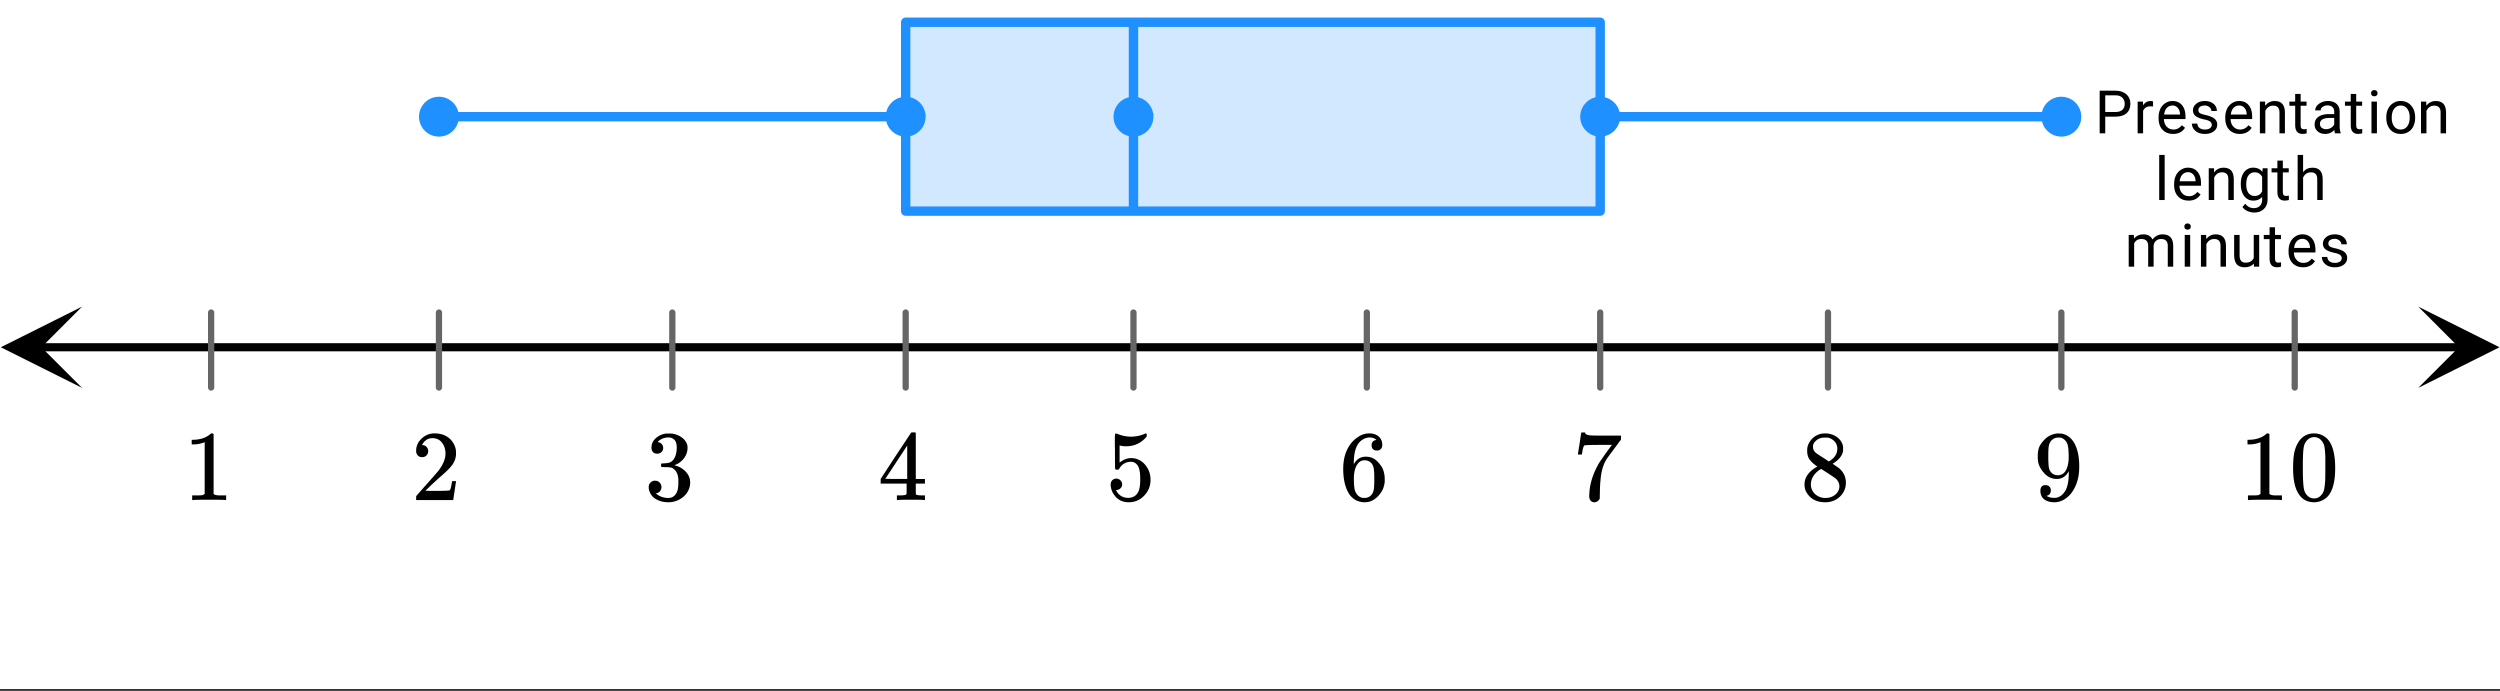<svg xmlns="http://www.w3.org/2000/svg" xmlns:xlink="http://www.w3.org/1999/xlink" width="449.28" height="124.16" viewBox="0 0 336.96 93.12"><rect x="0" y="0" width="336.96" height="93.12" fill="#333333" stroke="none"/><defs><symbol overflow="visible" id="d"><path d="M5.61 0c-.157-.031-.872-.047-2.141-.047C2.207-.047 1.5-.03 1.344 0h-.157v-.625h.344c.52 0 .86-.008 1.016-.031.07-.008.18-.067.328-.172v-6.969c-.023 0-.059.016-.11.047a4.134 4.134 0 0 1-1.39.25h-.25v-.625h.25c.758-.02 1.39-.188 1.89-.5a2.46 2.46 0 0 0 .422-.313c.008-.03.063-.046.157-.046a.36.36 0 0 1 .234.078v8.078c.133.137.43.203.89.203h.798V0zm0 0"/></symbol><symbol overflow="visible" id="e"><path d="M1.484-5.781c-.25 0-.449-.078-.593-.235a.872.872 0 0 1-.22-.609c0-.645.243-1.195.735-1.656a2.46 2.46 0 0 1 1.766-.703c.77 0 1.41.21 1.922.625.508.418.82.964.937 1.64.008.168.016.32.016.453 0 .524-.156 1.012-.469 1.47-.25.374-.758.89-1.516 1.546-.324.281-.777.695-1.359 1.234l-.781.766 1.016.016c1.414 0 2.164-.024 2.25-.079.039-.007.085-.101.14-.28.031-.095.094-.4.188-.923v-.03h.53v.03l-.374 2.47V0h-5v-.25c0-.188.008-.29.031-.313.008-.007.383-.437 1.125-1.28.977-1.095 1.61-1.813 1.89-2.157.602-.82.907-1.57.907-2.25 0-.594-.156-1.086-.469-1.484-.312-.407-.746-.61-1.297-.61-.523 0-.945.235-1.265.703-.024.032-.047.079-.078.141a.274.274 0 0 0-.047.078c0 .012.02.016.062.016a.68.68 0 0 1 .547.25.801.801 0 0 1 .219.562c0 .23-.078.422-.235.578a.76.76 0 0 1-.578.235zm0 0"/></symbol><symbol overflow="visible" id="f"><path d="M1.719-6.25c-.25 0-.446-.07-.578-.219a.863.863 0 0 1-.204-.593c0-.508.196-.938.594-1.282a2.566 2.566 0 0 1 1.407-.625h.203c.312 0 .507.008.593.016.301.043.602.137.907.281.593.305.968.727 1.125 1.266.02.093.03.218.03.375 0 .523-.167.996-.5 1.422-.323.418-.73.714-1.218.89-.055.024-.055.04 0 .047.008 0 .05.012.125.031.55.157 1.016.446 1.39.86.376.418.563.89.563 1.422 0 .367-.086.718-.25 1.062-.218.461-.574.84-1.062 1.14-.492.302-1.04.454-1.64.454-.595 0-1.122-.125-1.579-.375-.46-.25-.766-.586-.922-1.016a1.45 1.45 0 0 1-.14-.656c0-.25.082-.453.25-.61a.831.831 0 0 1 .609-.25c.25 0 .453.087.61.25.163.169.25.372.25.61 0 .21-.063.39-.188.547a.768.768 0 0 1-.469.281l-.094.031c.489.407 1.047.61 1.672.61.5 0 .875-.239 1.125-.719.156-.29.234-.742.234-1.36v-.265c0-.852-.292-1.426-.875-1.719-.124-.05-.398-.082-.812-.093l-.563-.016-.046-.031c-.024-.02-.032-.086-.032-.204 0-.113.008-.18.032-.203.03-.03.054-.046.078-.046.25 0 .508-.02.781-.063.395-.05.695-.27.906-.656.207-.395.313-.867.313-1.422 0-.582-.157-.973-.469-1.172a1.131 1.131 0 0 0-.64-.188c-.45 0-.844.122-1.188.36l-.125.094a.671.671 0 0 0-.094.109l-.047.047a.88.88 0 0 0 .094.031c.176.024.328.11.453.266.125.148.188.32.188.515a.715.715 0 0 1-.235.547.76.76 0 0 1-.562.219zm0 0"/></symbol><symbol overflow="visible" id="g"><path d="M6.234 0c-.125-.031-.71-.047-1.75-.047-1.074 0-1.671.016-1.796.047h-.126v-.625h.422c.383-.008.618-.031.704-.063a.286.286 0 0 0 .171-.14c.008-.008.016-.25.016-.719v-.672h-3.5v-.625l2.031-3.11A431.58 431.58 0 0 1 4.5-9.108c.02-.008.113-.016.281-.016h.25l.078.078v6.203h1.235v.625H5.109V-.89a.25.25 0 0 0 .079.157c.07.062.328.101.765.109h.39V0zm-2.28-2.844v-4.5L1-2.859l1.469.015zm0 0"/></symbol><symbol overflow="visible" id="h"><path d="M1.438-2.89a.72.72 0 0 1 .546.234.72.72 0 0 1 .235.547c0 .21-.078.386-.235.53a.73.73 0 0 1-.515.22h-.094l.047.062c.133.293.336.531.61.719.28.187.609.281.984.281.644 0 1.101-.27 1.375-.812.175-.332.265-.907.265-1.72 0-.925-.125-1.55-.375-1.874-.23-.3-.515-.453-.86-.453-.698 0-1.23.308-1.593.922a.312.312 0 0 1-.094.125.761.761 0 0 1-.203.015c-.148 0-.23-.031-.25-.093-.023-.032-.031-.817-.031-2.36 0-.258-.008-.57-.016-.937v-.72c0-.5.032-.75.094-.75a.047.047 0 0 1 .047-.03l.25.078a4.646 4.646 0 0 0 3.625-.016.402.402 0 0 1 .172-.062c.07 0 .11.086.11.25v.171C4.8-7.686 3.878-7.25 2.765-7.25c-.282 0-.532-.023-.75-.078l-.141-.031v2.312c.508-.406 1.035-.61 1.578-.61.164 0 .348.024.547.063.602.157 1.094.5 1.469 1.032.383.523.578 1.14.578 1.859 0 .812-.29 1.515-.86 2.11-.562.593-1.261.89-2.093.89C2.52.297 2.035.14 1.64-.172a1.618 1.618 0 0 1-.438-.453C.93-.945.758-1.348.687-1.828c0-.02-.007-.055-.015-.11v-.14c0-.25.07-.445.219-.594a.745.745 0 0 1 .546-.219zm0 0"/></symbol><symbol overflow="visible" id="i"><path d="M5.031-8.11c-.199-.195-.48-.304-.843-.328-.625 0-1.153.274-1.579.813-.418.586-.625 1.492-.625 2.719L2-4.86l.11-.172c.363-.54.859-.813 1.484-.813.414 0 .781.09 1.094.266a2.6 2.6 0 0 1 .64.547c.219.242.395.492.531.75.196.449.297.933.297 1.453v.234c0 .211-.027.403-.078.578-.105.532-.383 1.032-.828 1.5-.387.407-.82.66-1.297.766a2.688 2.688 0 0 1-.547.047c-.168 0-.32-.016-.453-.047-.668-.125-1.2-.484-1.594-1.078C.83-1.66.563-2.79.563-4.218c0-.97.171-1.817.515-2.548.344-.726.82-1.296 1.438-1.703a2.62 2.62 0 0 1 1.562-.515c.531 0 .953.14 1.266.421.32.282.484.665.484 1.141 0 .23-.07.414-.203.547-.125.137-.297.203-.516.203-.218 0-.398-.062-.53-.187-.126-.125-.188-.301-.188-.532 0-.406.21-.644.64-.718zm-.593 3.235a1.18 1.18 0 0 0-.97-.484c-.335 0-.605.105-.812.312C2.22-4.597 2-3.883 2-2.907c0 .794.05 1.345.156 1.657.094.273.242.5.453.688.22.187.477.28.782.28.457 0 .804-.171 1.046-.515.133-.187.22-.41.25-.672.04-.258.063-.64.063-1.14v-.422c0-.508-.023-.895-.063-1.156a1.566 1.566 0 0 0-.25-.688zm0 0"/></symbol><symbol overflow="visible" id="j"><path d="M.734-6.172C.742-6.192.82-6.68.97-7.64l.219-1.453c0-.008.085-.015.265-.015h.266v.046c0 .094.066.172.203.235.133.062.367.105.703.125.344.012 1.102.015 2.281.015h1.64v.532l-.921 1.25c-.137.187-.293.398-.469.625l-.39.531a7.378 7.378 0 0 0-.157.234c-.468.73-.746 1.704-.828 2.922-.043.375-.07.883-.078 1.516 0 .125-.008.258-.015.39v.438a.62.62 0 0 1-.266.375.674.674 0 0 1-.438.172.692.692 0 0 1-.53-.219c-.126-.144-.188-.351-.188-.625 0-.125.015-.379.046-.765.133-1.208.555-2.426 1.266-3.657.176-.281.55-.82 1.125-1.625l.625-.843h-1.25c-1.574 0-2.398.027-2.469.078-.043.023-.093.12-.156.296a3.92 3.92 0 0 0-.125.625c-.023.157-.039.247-.047.266v.031H.734zm0 0"/></symbol><symbol overflow="visible" id="k"><path d="M2.313-4.516c-.438-.289-.778-.593-1.016-.906-.242-.312-.36-.723-.36-1.234 0-.383.07-.707.22-.969.195-.406.488-.734.874-.984.383-.25.82-.375 1.313-.375.613 0 1.144.164 1.594.484.445.324.722.734.828 1.234.007.055.015.164.015.329 0 .199-.008.328-.015.39-.137.594-.547 1.11-1.235 1.547l-.156.11c.5.343.758.523.781.53.664.544 1 1.215 1 2.016 0 .73-.265 1.356-.797 1.875-.53.508-1.199.766-2 .766C2.254.297 1.441-.11.922-.922c-.23-.32-.344-.71-.344-1.172 0-.976.578-1.785 1.735-2.422zM5-6.922c0-.383-.125-.71-.375-.984a1.69 1.69 0 0 0-.922-.516h-.437c-.48 0-.883.164-1.204.485-.23.21-.343.453-.343.734 0 .387.164.695.5.922.039.043.328.23.86.562l.78.516c.008-.008.067-.047.172-.11a2.95 2.95 0 0 0 .25-.187C4.758-5.883 5-6.36 5-6.922zM1.437-2.109c0 .523.192.96.579 1.312a2.01 2.01 0 0 0 1.359.516c.363 0 .695-.07 1-.219.3-.156.531-.36.688-.61.144-.226.218-.472.218-.734 0-.383-.156-.726-.468-1.031-.075-.07-.45-.328-1.125-.766l-.407-.265C3.133-4 3.02-4.07 2.937-4.125l-.109-.063-.156.079c-.563.367-.938.812-1.125 1.343-.074.243-.11.461-.11.657zm0 0"/></symbol><symbol overflow="visible" id="l"><path d="M2.328-1.297a.76.76 0 0 1-.14.469.597.597 0 0 1-.36.234l-.062.016c0 .012.03.039.093.078a.289.289 0 0 0 .157.063c.195.093.453.14.765.14.164 0 .281-.008.344-.031.438-.102.8-.379 1.094-.828.351-.508.531-1.383.531-2.625v-.094l-.078.11c-.367.617-.883.921-1.547.921-.719 0-1.328-.312-1.828-.937a3.351 3.351 0 0 1-.563-.938c-.117-.3-.171-.687-.171-1.156 0-.52.066-.945.203-1.281.144-.332.39-.672.734-1.016a2.658 2.658 0 0 1 1.672-.797l.031-.015h.078c.008 0 .035.007.078.015h.11c.187 0 .316.012.39.031.727.157 1.297.622 1.704 1.391.394.781.593 1.797.593 3.047 0 1.262-.273 2.324-.812 3.188a3.582 3.582 0 0 1-1.14 1.187c-.45.281-.915.422-1.391.422-.575 0-1.032-.133-1.376-.39C1.095-.364.922-.75.922-1.25c0-.508.234-.766.703-.766.207 0 .375.07.5.204a.676.676 0 0 1 .203.515zm1.36-7.11a4.146 4.146 0 0 0-.376-.015c-.335 0-.624.121-.874.36a1.5 1.5 0 0 0-.376.718c-.054.274-.078.735-.078 1.39 0 .618.02 1.106.063 1.47.039.336.172.609.39.828.227.21.516.312.86.312h.047c.488-.039.844-.289 1.062-.75.219-.468.328-1.035.328-1.703 0-.695-.039-1.203-.109-1.516A1.36 1.36 0 0 0 4.297-8a1.248 1.248 0 0 0-.61-.406zm0 0"/></symbol><symbol overflow="visible" id="m"><path d="M1.297-7.89c.5-.727 1.187-1.094 2.062-1.094.657 0 1.227.226 1.72.671.25.243.456.547.624.922.332.75.5 1.778.5 3.079 0 1.398-.195 2.46-.578 3.187-.25.523-.621.902-1.11 1.14a2.534 2.534 0 0 1-1.14.282c-1.031 0-1.79-.473-2.266-1.422-.386-.727-.578-1.79-.578-3.188 0-.832.051-1.519.156-2.062a4.48 4.48 0 0 1 .61-1.516zm3.031-.157a1.24 1.24 0 0 0-.953-.437c-.375 0-.7.148-.969.437-.199.211-.336.465-.406.766-.074.293-.121.797-.14 1.515 0 .063-.008.246-.016.547v.735c0 .855.008 1.453.031 1.796.031.637.082 1.09.156 1.36.07.273.207.508.406.703.25.273.563.406.938.406.363 0 .664-.133.906-.406.196-.195.332-.43.407-.703.07-.27.128-.723.171-1.36.008-.343.016-.94.016-1.796v-.735-.547c-.023-.718-.07-1.222-.14-1.515-.075-.301-.212-.555-.407-.766zm0 0"/></symbol><symbol overflow="visible" id="n"><path d="M1.422-2.25V0h-.75v-5.75h2.125c.625 0 1.113.164 1.469.484.363.313.546.735.546 1.266 0 .563-.18.996-.53 1.297-.345.305-.845.453-1.5.453zm0-.625h1.375c.406 0 .71-.094.922-.281.219-.196.328-.473.328-.828 0-.344-.11-.618-.328-.829-.211-.207-.508-.312-.89-.312H1.421zm0 0"/></symbol><symbol overflow="visible" id="o"><path d="M2.625-3.625c-.117-.008-.234-.016-.36-.016-.48 0-.808.204-.984.61V0H.547v-4.281h.719l.015.5c.239-.383.578-.578 1.016-.578.144 0 .254.023.328.062zm0 0"/></symbol><symbol overflow="visible" id="p"><path d="M2.328.078C1.742.078 1.27-.109.906-.484.551-.867.375-1.38.375-2.016v-.14c0-.426.078-.805.234-1.14.164-.333.395-.595.688-.782a1.69 1.69 0 0 1 .937-.281c.563 0 .993.187 1.297.562.313.367.469.887.469 1.563v.312H1.094c.008.418.133.758.375 1.016.238.261.539.39.906.39.25 0 .46-.05.64-.156.188-.101.348-.242.485-.422l.438.344c-.356.555-.891.828-1.61.828zM2.234-3.75a.995.995 0 0 0-.75.328c-.199.211-.32.508-.359.89h2.14v-.046c-.023-.375-.124-.66-.312-.86a.904.904 0 0 0-.719-.312zm0 0"/></symbol><symbol overflow="visible" id="q"><path d="M3.047-1.14a.515.515 0 0 0-.235-.454c-.148-.113-.406-.207-.78-.281a4.12 4.12 0 0 1-.876-.281c-.218-.114-.383-.242-.484-.39a.98.98 0 0 1-.156-.563c0-.344.144-.633.437-.875.3-.25.688-.375 1.156-.375.477 0 .868.125 1.172.375.301.25.453.574.453.968H3c0-.195-.09-.367-.266-.515a.924.924 0 0 0-.625-.219c-.273 0-.484.059-.64.172a.545.545 0 0 0-.219.453c0 .18.066.313.203.406.145.086.399.168.766.25a4.3 4.3 0 0 1 .89.297c.227.117.395.25.5.406a.965.965 0 0 1 .172.579c0 .386-.156.695-.469.921-.304.23-.699.344-1.187.344-.344 0-.648-.058-.906-.172a1.595 1.595 0 0 1-.625-.515 1.225 1.225 0 0 1-.219-.704h.734a.735.735 0 0 0 .282.579c.187.148.43.218.734.218.281 0 .504-.054.672-.171a.53.53 0 0 0 .25-.454zm0 0"/></symbol><symbol overflow="visible" id="r"><path d="M1.25-4.281l.016.547c.332-.414.757-.625 1.28-.625.907 0 1.364.511 1.376 1.53V0h-.735v-2.828c0-.313-.074-.54-.218-.688-.137-.144-.352-.218-.64-.218-.243 0-.45.062-.626.187-.18.125-.32.293-.422.5V0H.547v-4.281zm0 0"/></symbol><symbol overflow="visible" id="s"><path d="M1.547-5.313v1.032h.797v.562h-.797v2.656c0 .18.035.31.11.391.07.086.19.125.359.125.082 0 .195-.015.343-.047V0c-.187.05-.375.078-.562.078-.324 0-.57-.098-.734-.297-.168-.195-.25-.476-.25-.844v-2.656H.03v-.562h.781v-1.032zm0 0"/></symbol><symbol overflow="visible" id="t"><path d="M3.188 0c-.043-.082-.075-.234-.094-.453-.344.355-.75.531-1.219.531-.43 0-.777-.117-1.047-.36a1.169 1.169 0 0 1-.39-.905c0-.446.164-.79.5-1.032.343-.25.82-.375 1.437-.375h.703v-.328c0-.258-.078-.46-.234-.61-.149-.155-.371-.234-.672-.234-.262 0-.48.07-.656.204-.18.124-.266.28-.266.468H.516c0-.207.07-.41.218-.61.157-.194.364-.35.625-.468.258-.125.547-.187.86-.187.488 0 .875.125 1.156.375.281.25.426.59.438 1.015V-1c0 .398.046.71.14.938V0zM1.984-.563c.227 0 .442-.054.641-.171.207-.114.36-.27.453-.47v-.874H2.5c-.898 0-1.344.265-1.344.797 0 .23.078.406.235.531a.916.916 0 0 0 .593.188zm0 0"/></symbol><symbol overflow="visible" id="u"><path d="M1.344 0H.609v-4.281h.735zM.562-5.406c0-.125.036-.223.11-.297.07-.082.176-.125.312-.125.145 0 .254.043.329.125.07.074.109.172.109.297 0 .117-.04.215-.11.297C1.238-5.035 1.13-5 .984-5c-.136 0-.242-.035-.312-.11a.423.423 0 0 1-.11-.296zm0 0"/></symbol><symbol overflow="visible" id="v"><path d="M.36-2.172c0-.426.081-.805.25-1.14.163-.333.394-.586.687-.766.289-.188.625-.281 1-.281.582 0 1.05.203 1.406.609.363.406.547.945.547 1.61v.046c0 .418-.078.793-.234 1.125a1.786 1.786 0 0 1-.688.781c-.293.18-.633.266-1.015.266-.586 0-1.06-.195-1.422-.594C.535-.922.359-1.457.359-2.125zm.734.078c0 .48.11.867.328 1.156.219.282.516.422.89.422.364 0 .657-.144.876-.437.218-.29.328-.695.328-1.219 0-.469-.11-.848-.329-1.14a1.061 1.061 0 0 0-.89-.438c-.356 0-.649.148-.875.438-.219.28-.328.687-.328 1.218zm0 0"/></symbol><symbol overflow="visible" id="w"><path d="M1.344 0H.609v-6.078h.735zm0 0"/></symbol><symbol overflow="visible" id="x"><path d="M.375-2.172c0-.664.148-1.195.453-1.594a1.498 1.498 0 0 1 1.235-.593c.519 0 .925.187 1.218.562l.047-.484h.656V-.11c0 .562-.168 1-.5 1.312-.324.32-.761.484-1.312.484-.305 0-.606-.07-.906-.203A1.63 1.63 0 0 1 .594.938L.969.5c.32.395.707.594 1.156.594.352 0 .629-.106.828-.313.195-.199.297-.48.297-.844v-.359c-.293.336-.688.5-1.188.5S1.156-.117.845-.516C.53-.922.375-1.473.375-2.172zm.734.078c0 .48.098.86.297 1.14.196.274.473.407.828.407.47 0 .805-.207 1.016-.625v-1.953c-.219-.406-.555-.61-1-.61a.993.993 0 0 0-.844.422c-.199.274-.297.68-.297 1.22zm0 0"/></symbol><symbol overflow="visible" id="y"><path d="M1.281-3.766c.32-.394.742-.593 1.266-.593.906 0 1.363.511 1.375 1.53V0h-.735v-2.828c0-.313-.074-.54-.218-.688-.137-.144-.352-.218-.64-.218-.243 0-.45.062-.626.187-.18.125-.32.293-.422.5V0H.547v-6.078h.734zm0 0"/></symbol><symbol overflow="visible" id="z"><path d="M1.234-4.281l.032.484c.312-.375.734-.562 1.265-.562.594 0 1 .23 1.219.687.145-.195.328-.36.547-.484.226-.133.5-.203.812-.203.938 0 1.414.5 1.438 1.5V0h-.734v-2.828c0-.3-.075-.524-.22-.672-.136-.156-.366-.234-.687-.234-.273 0-.5.086-.687.25-.18.156-.282.37-.313.64V0h-.734v-2.797c0-.625-.305-.937-.906-.937-.48 0-.809.203-.985.609V0H.547v-4.281zm0 0"/></symbol><symbol overflow="visible" id="A"><path d="M3.188-.422c-.282.336-.7.5-1.25.5-.461 0-.81-.129-1.047-.39C.66-.583.539-.978.53-1.5v-2.781h.735v2.765c0 .649.265.97.796.97.551 0 .922-.208 1.11-.626v-3.11h.734V0h-.703zm0 0"/></symbol><clipPath id="a"><path d="M0 0h336.96v92.863H0zm0 0"/></clipPath><clipPath id="b"><path d="M.11 41.328H12V53H.11zm0 0"/></clipPath><clipPath id="c"><path d="M325.938 41.328h11.023V53h-11.024zm0 0"/></clipPath></defs><g clip-path="url(#a)" fill="#fff"><path d="M0 0h337v93.61H0zm0 0"/><path d="M0 0h337v93.61H0zm0 0"/></g><path d="M5.477 46.805h326.046" fill="none" stroke-width="1.095" stroke="#000"/><g clip-path="url(#b)"><path d="M11.063 41.328L.108 46.805l10.954 5.476-5.477-5.476zm0 0"/></g><g clip-path="url(#c)"><path d="M325.938 41.328l10.953 5.477-10.954 5.476 5.477-5.476zm0 0"/></g><path d="M28.457 42.125v10.11m30.707-10.11v10.11m31.453-10.11v10.11m31.453-10.11v10.11m30.703-10.11v10.11m31.454-10.11v10.11m31.453-10.11v10.11m30.703-10.11v10.11m31.453-10.11v10.11m31.457-10.11v10.11" fill="none" stroke-width=".843" stroke-linecap="round" stroke-linejoin="round" stroke="#666"/><path d="M122.07 28.457l-.375-25.336 93.985-.125-.375 25.086zm0 0" fill="#1e90ff" fill-opacity=".2"/><path d="M122.07 2.996h93.61M215.68 2.996v25.461M215.68 28.457h-93.61M122.07 28.457V2.997" fill="none" stroke-width="1.264" stroke-linecap="round" stroke="#1e90ff"/><path d="M59.164 15.727h62.906M215.68 15.727h62.156M152.773 28.457V2.997" fill="none" stroke-width="1.264" stroke="#1e90ff"/><path d="M61.426 15.727c0 .3-.055.59-.172.867a2.217 2.217 0 0 1-.488.734 2.269 2.269 0 0 1-3.207 0 2.217 2.217 0 0 1-.489-.734 2.202 2.202 0 0 1-.172-.867c0-.301.055-.59.172-.868.114-.277.278-.523.489-.734a2.274 2.274 0 0 1 2.469-.492c.28.117.523.281.738.492.21.21.375.457.488.734.117.278.172.567.172.868zm0 0M124.336 15.727c0 .3-.059.59-.176.867a2.217 2.217 0 0 1-.488.734c-.215.211-.457.375-.734.492a2.274 2.274 0 0 1-1.735 0 2.29 2.29 0 0 1-1.226-1.226 2.202 2.202 0 0 1-.172-.867c0-.301.054-.59.172-.868a2.29 2.29 0 0 1 1.227-1.227 2.274 2.274 0 0 1 1.734 0c.277.118.52.282.734.493.21.21.375.457.488.734.117.278.176.567.176.868zm0 0M155.04 15.727c0 .3-.06.59-.173.867a2.29 2.29 0 0 1-1.226 1.226 2.274 2.274 0 0 1-1.735 0 2.29 2.29 0 0 1-1.226-1.226 2.274 2.274 0 0 1 0-1.735 2.29 2.29 0 0 1 1.226-1.226 2.274 2.274 0 0 1 1.735 0 2.29 2.29 0 0 1 1.226 1.226c.113.278.172.567.172.868zm0 0M217.945 15.727c0 .3-.058.59-.172.867a2.29 2.29 0 0 1-1.227 1.227 2.274 2.274 0 0 1-1.733 0 2.29 2.29 0 0 1-1.227-1.227 2.274 2.274 0 0 1 0-1.735 2.29 2.29 0 0 1 1.227-1.226 2.274 2.274 0 0 1 1.734 0 2.29 2.29 0 0 1 1.226 1.226c.114.278.172.567.172.868zm0 0M280.102 15.727c0 .3-.055.59-.172.867a2.217 2.217 0 0 1-.489.734 2.274 2.274 0 0 1-2.469.492 2.307 2.307 0 0 1-.738-.492 2.217 2.217 0 0 1-.488-.734 2.202 2.202 0 0 1-.172-.867c0-.301.055-.59.172-.868.113-.277.277-.523.488-.734a2.269 2.269 0 0 1 3.207 0c.211.21.375.457.489.734.117.278.172.567.172.868zm0 0" fill="#1e90ff" stroke-width=".843" stroke="#1e90ff"/><use xlink:href="#d" x="24.713" y="67.4"/><use xlink:href="#e" x="55.418" y="67.4"/><use xlink:href="#f" x="86.871" y="67.4"/><use xlink:href="#g" x="118.324" y="67.4"/><use xlink:href="#h" x="149.029" y="67.4"/><use xlink:href="#i" x="180.482" y="67.4"/><use xlink:href="#j" x="211.936" y="67.4"/><use xlink:href="#k" x="242.64" y="67.4"/><use xlink:href="#l" x="274.093" y="67.4"/><use xlink:href="#d" x="301.802" y="67.4"/><use xlink:href="#m" x="308.542" y="67.4"/><use xlink:href="#n" x="282.331" y="17.973"/><use xlink:href="#o" x="287.573" y="17.973"/><use xlink:href="#p" x="290.569" y="17.973"/><use xlink:href="#q" x="295.062" y="17.973"/><use xlink:href="#p" x="299.556" y="17.973"/><use xlink:href="#r" x="304.049" y="17.973"/><use xlink:href="#s" x="308.542" y="17.973"/><use xlink:href="#t" x="311.538" y="17.973"/><use xlink:href="#s" x="316.031" y="17.973"/><use xlink:href="#u" x="319.027" y="17.973"/><use xlink:href="#v" x="321.273" y="17.973"/><use xlink:href="#r" x="325.767" y="17.973"/><use xlink:href="#w" x="290.417" y="26.96"/><use xlink:href="#p" x="292.663" y="26.96"/><use xlink:href="#r" x="297.157" y="26.96"/><use xlink:href="#x" x="301.65" y="26.96"/><use xlink:href="#s" x="306.143" y="26.96"/><use xlink:href="#y" x="309.139" y="26.96"/><use xlink:href="#z" x="286.368" y="35.947"/><use xlink:href="#u" x="293.857" y="35.947"/><use xlink:href="#r" x="296.104" y="35.947"/><use xlink:href="#A" x="300.597" y="35.947"/><use xlink:href="#s" x="305.09" y="35.947"/><use xlink:href="#p" x="308.086" y="35.947"/><g><use xlink:href="#q" x="312.579" y="35.947"/></g></svg>